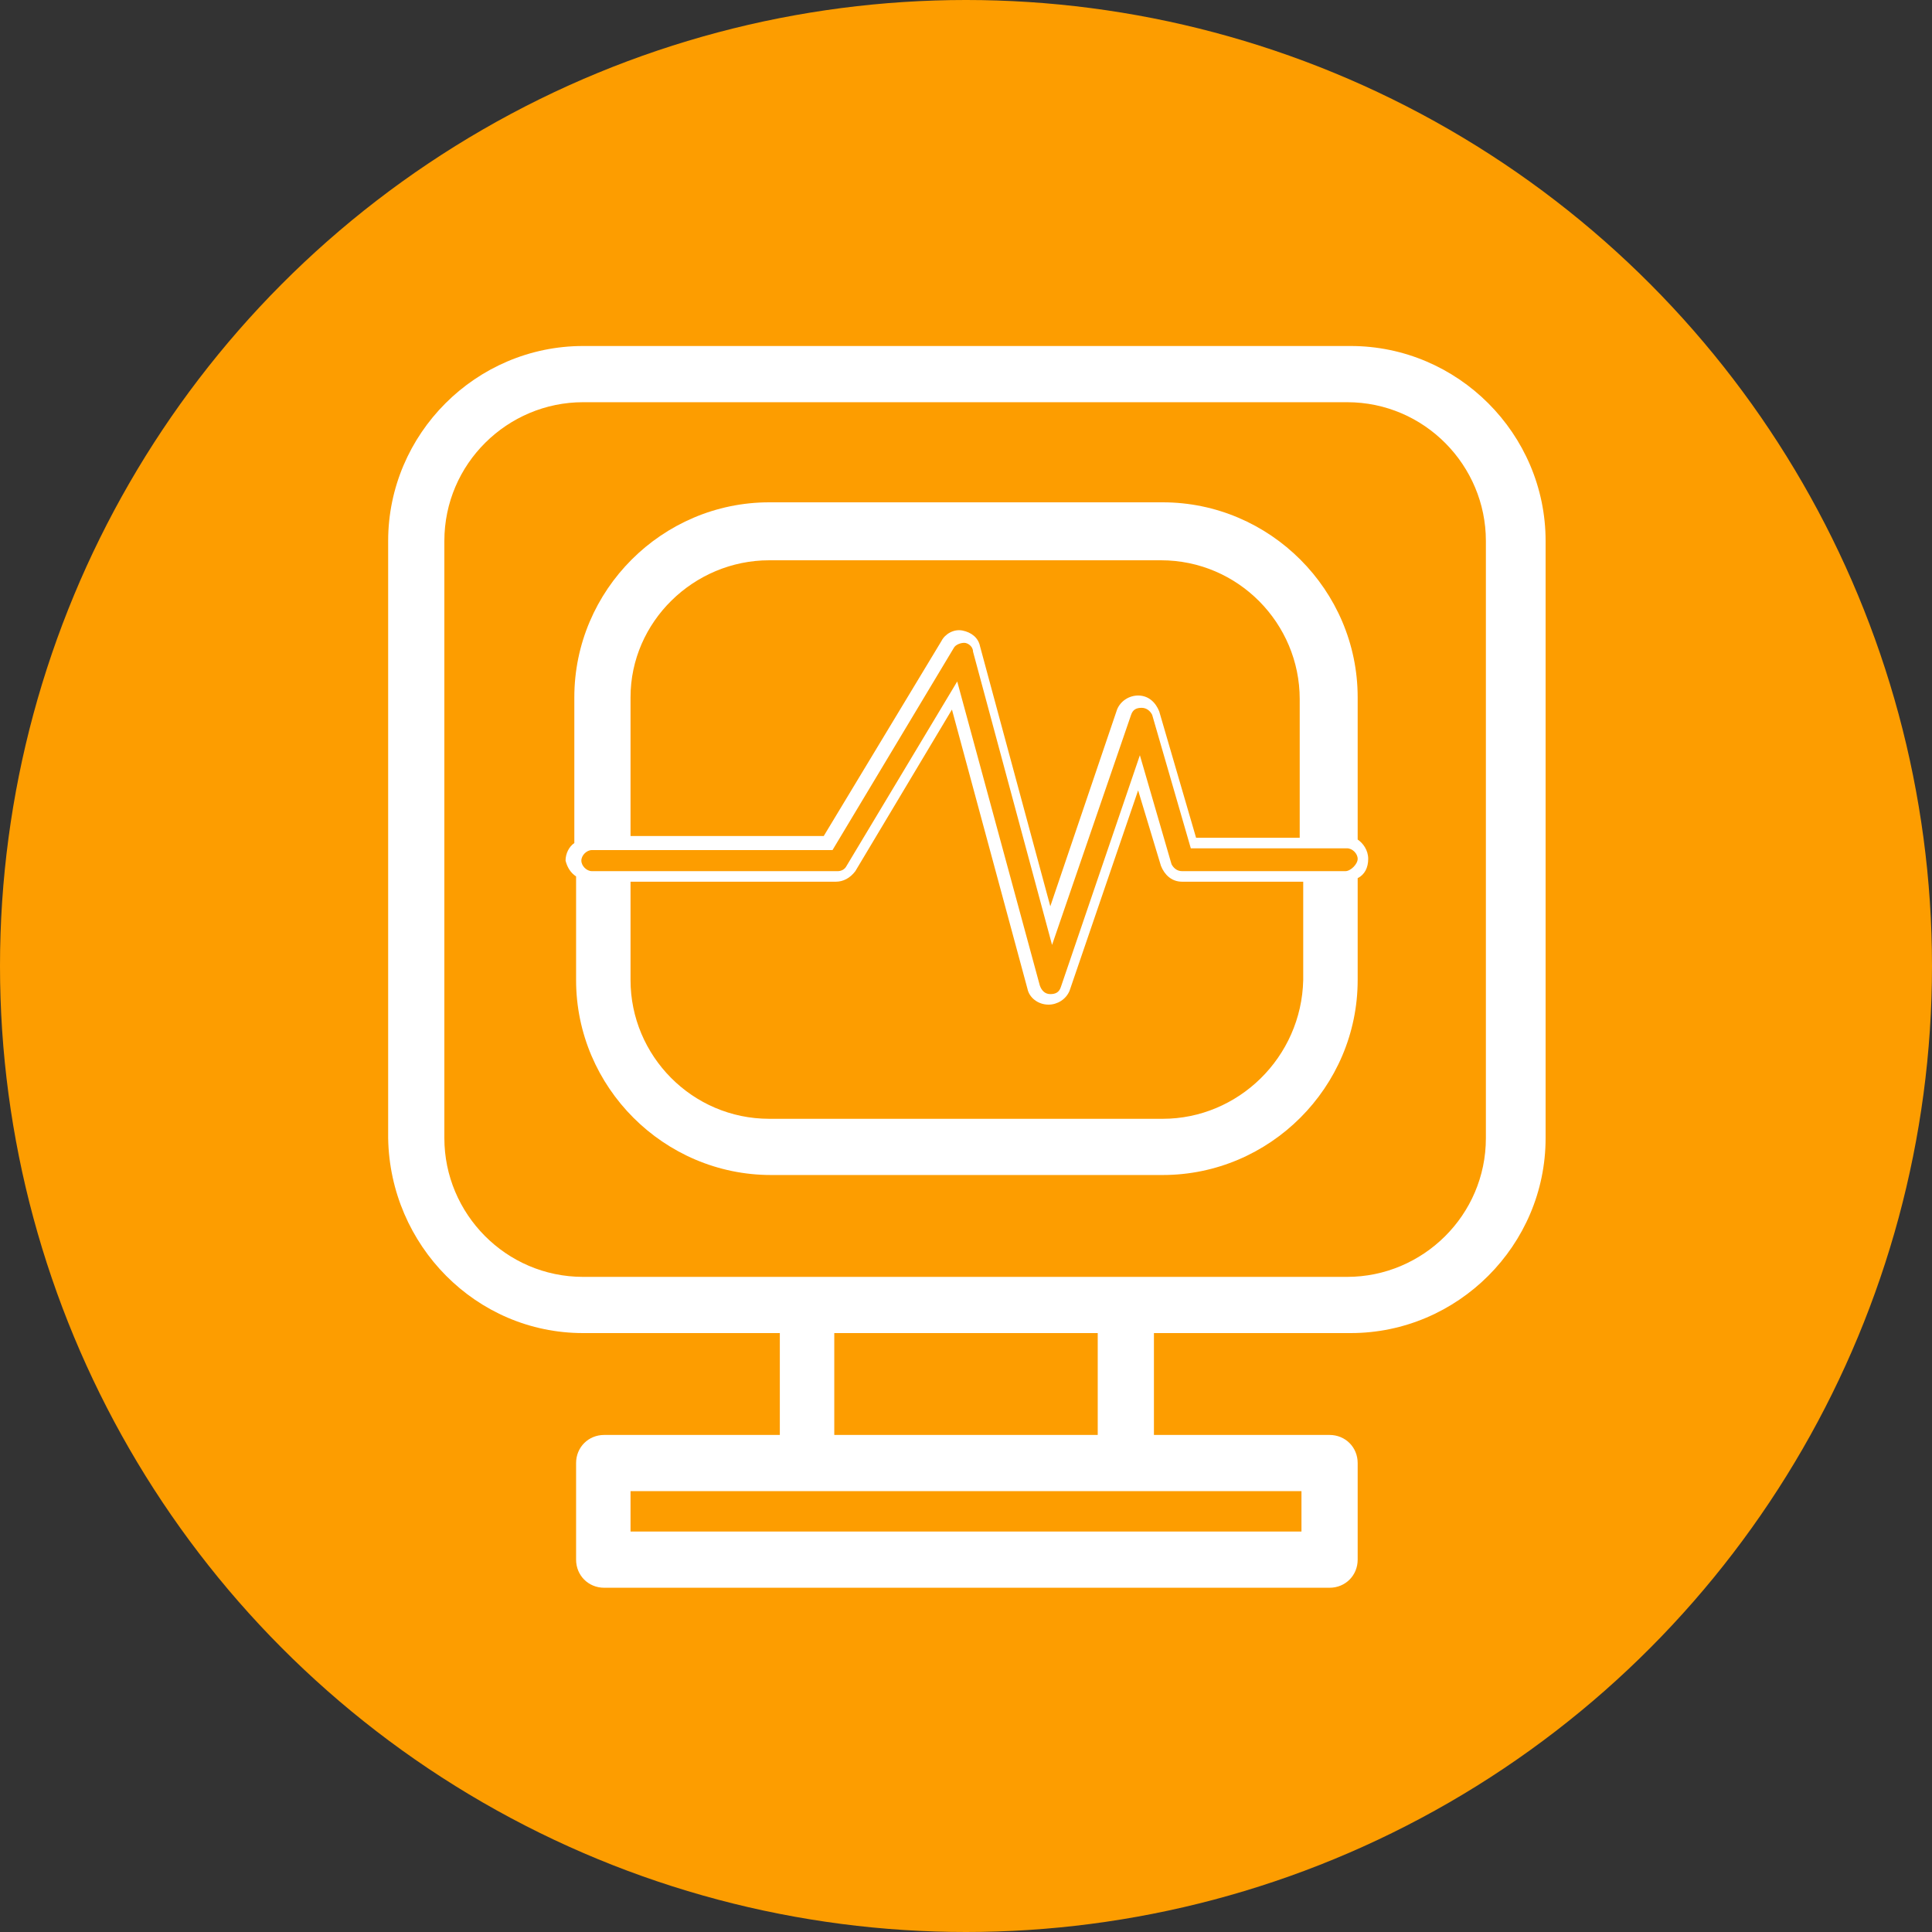 <?xml version="1.0" encoding="UTF-8"?> <!-- Generator: Adobe Illustrator 25.4.1, SVG Export Plug-In . SVG Version: 6.00 Build 0) --> <svg xmlns="http://www.w3.org/2000/svg" xmlns:xlink="http://www.w3.org/1999/xlink" id="Layer_1" x="0px" y="0px" viewBox="0 0 110 110" style="enable-background:new 0 0 110 110;" xml:space="preserve"><rect x="0" y="0" width="110" height="110" fill="#333333" stroke="none"/> <style type="text/css"> .st0{fill:#FD9D00;} .st1{fill:#FFFFFF;} </style> <circle class="st0" cx="55" cy="55" r="55"></circle> <g id="XMLID_2035_"> <path id="XMLID_2041_" class="st1" d="M33.2,75.9h11.2v5.8h-10c-0.9,0-1.6,0.7-1.6,1.6v5.5c0,0.9,0.7,1.6,1.6,1.6h41.3 c0.9,0,1.6-0.7,1.6-1.6v-5.5c0-0.9-0.7-1.6-1.6-1.6h-10v-5.8h11.2c6.1,0,11.1-5,11.1-11.1v-34c0-6.1-5-11.1-11.1-11.1H33.2 c-6.1,0-11.1,5-11.1,11.1v34C22.2,70.9,27.1,75.9,33.2,75.9z M25.3,30.8c0-4.4,3.6-7.9,7.9-7.9h43.5c4.4,0,7.9,3.6,7.9,7.9v34 c0,4.4-3.6,7.9-7.9,7.9H33.2c-4.4,0-7.9-3.6-7.9-7.9V30.8z M74.1,87.2H35.9v-2.3h38.2V87.2z M47.5,81.7v-5.8h15v5.8H47.5z"></path> <path id="XMLID_2036_" class="st1" d="M32.8,49.9v5.9c0,6.1,5,11.1,11.1,11.1h22.3c6.1,0,11.1-5,11.1-11.1V50 c0.4-0.2,0.6-0.6,0.6-1.1c0-0.5-0.3-0.9-0.6-1.1v-8.1c0-6.1-5-11.1-11.1-11.1H43.8c-6.1,0-11.1,5-11.1,11.1V48 c-0.3,0.2-0.5,0.6-0.5,1C32.3,49.4,32.5,49.7,32.8,49.9z M43.8,31.9h22.3c4.4,0,7.9,3.6,7.9,7.9v7.9h-5.9l-2.1-7.2 c-0.2-0.5-0.6-0.9-1.2-0.9c-0.5,0-1,0.3-1.2,0.8l-3.8,11.2l-4-14.8c-0.1-0.5-0.5-0.8-1-0.9c-0.5-0.1-1,0.2-1.2,0.6l-6.7,11.1h-11 v-7.9C35.9,35.4,39.5,31.9,43.8,31.9z M66.2,63.7H43.8c-4.4,0-7.9-3.6-7.9-7.9v-5.6h11.7c0.4,0,0.8-0.2,1.1-0.6l5.5-9.2l4.3,15.9 c0.1,0.5,0.6,0.9,1.2,0.9l0,0c0.5,0,1-0.3,1.2-0.8L64.8,45l1.3,4.3c0.2,0.5,0.6,0.9,1.2,0.9h6.9v5.6C74.1,60.2,70.5,63.7,66.2,63.7 z M76.6,49.6h-9.3c-0.3,0-0.5-0.2-0.6-0.4l-1.8-6.2l-4.5,13.2c-0.1,0.3-0.3,0.4-0.6,0.4v0.3l0,0l0,0l0-0.3c-0.3,0-0.5-0.2-0.6-0.5 l-4.7-17.3l-6.3,10.5c-0.1,0.2-0.3,0.3-0.5,0.3h-14c-0.3,0-0.6-0.3-0.6-0.6s0.3-0.6,0.6-0.6h13.7l6.9-11.5c0.1-0.2,0.4-0.3,0.6-0.3 c0.2,0,0.5,0.2,0.5,0.5l4.5,16.7l4.5-13.1c0.1-0.3,0.3-0.4,0.6-0.4c0.3,0,0.5,0.2,0.6,0.4l2.2,7.6h8.9c0.3,0,0.6,0.3,0.6,0.6 S76.9,49.6,76.6,49.6z"></path> </g> </svg> 
